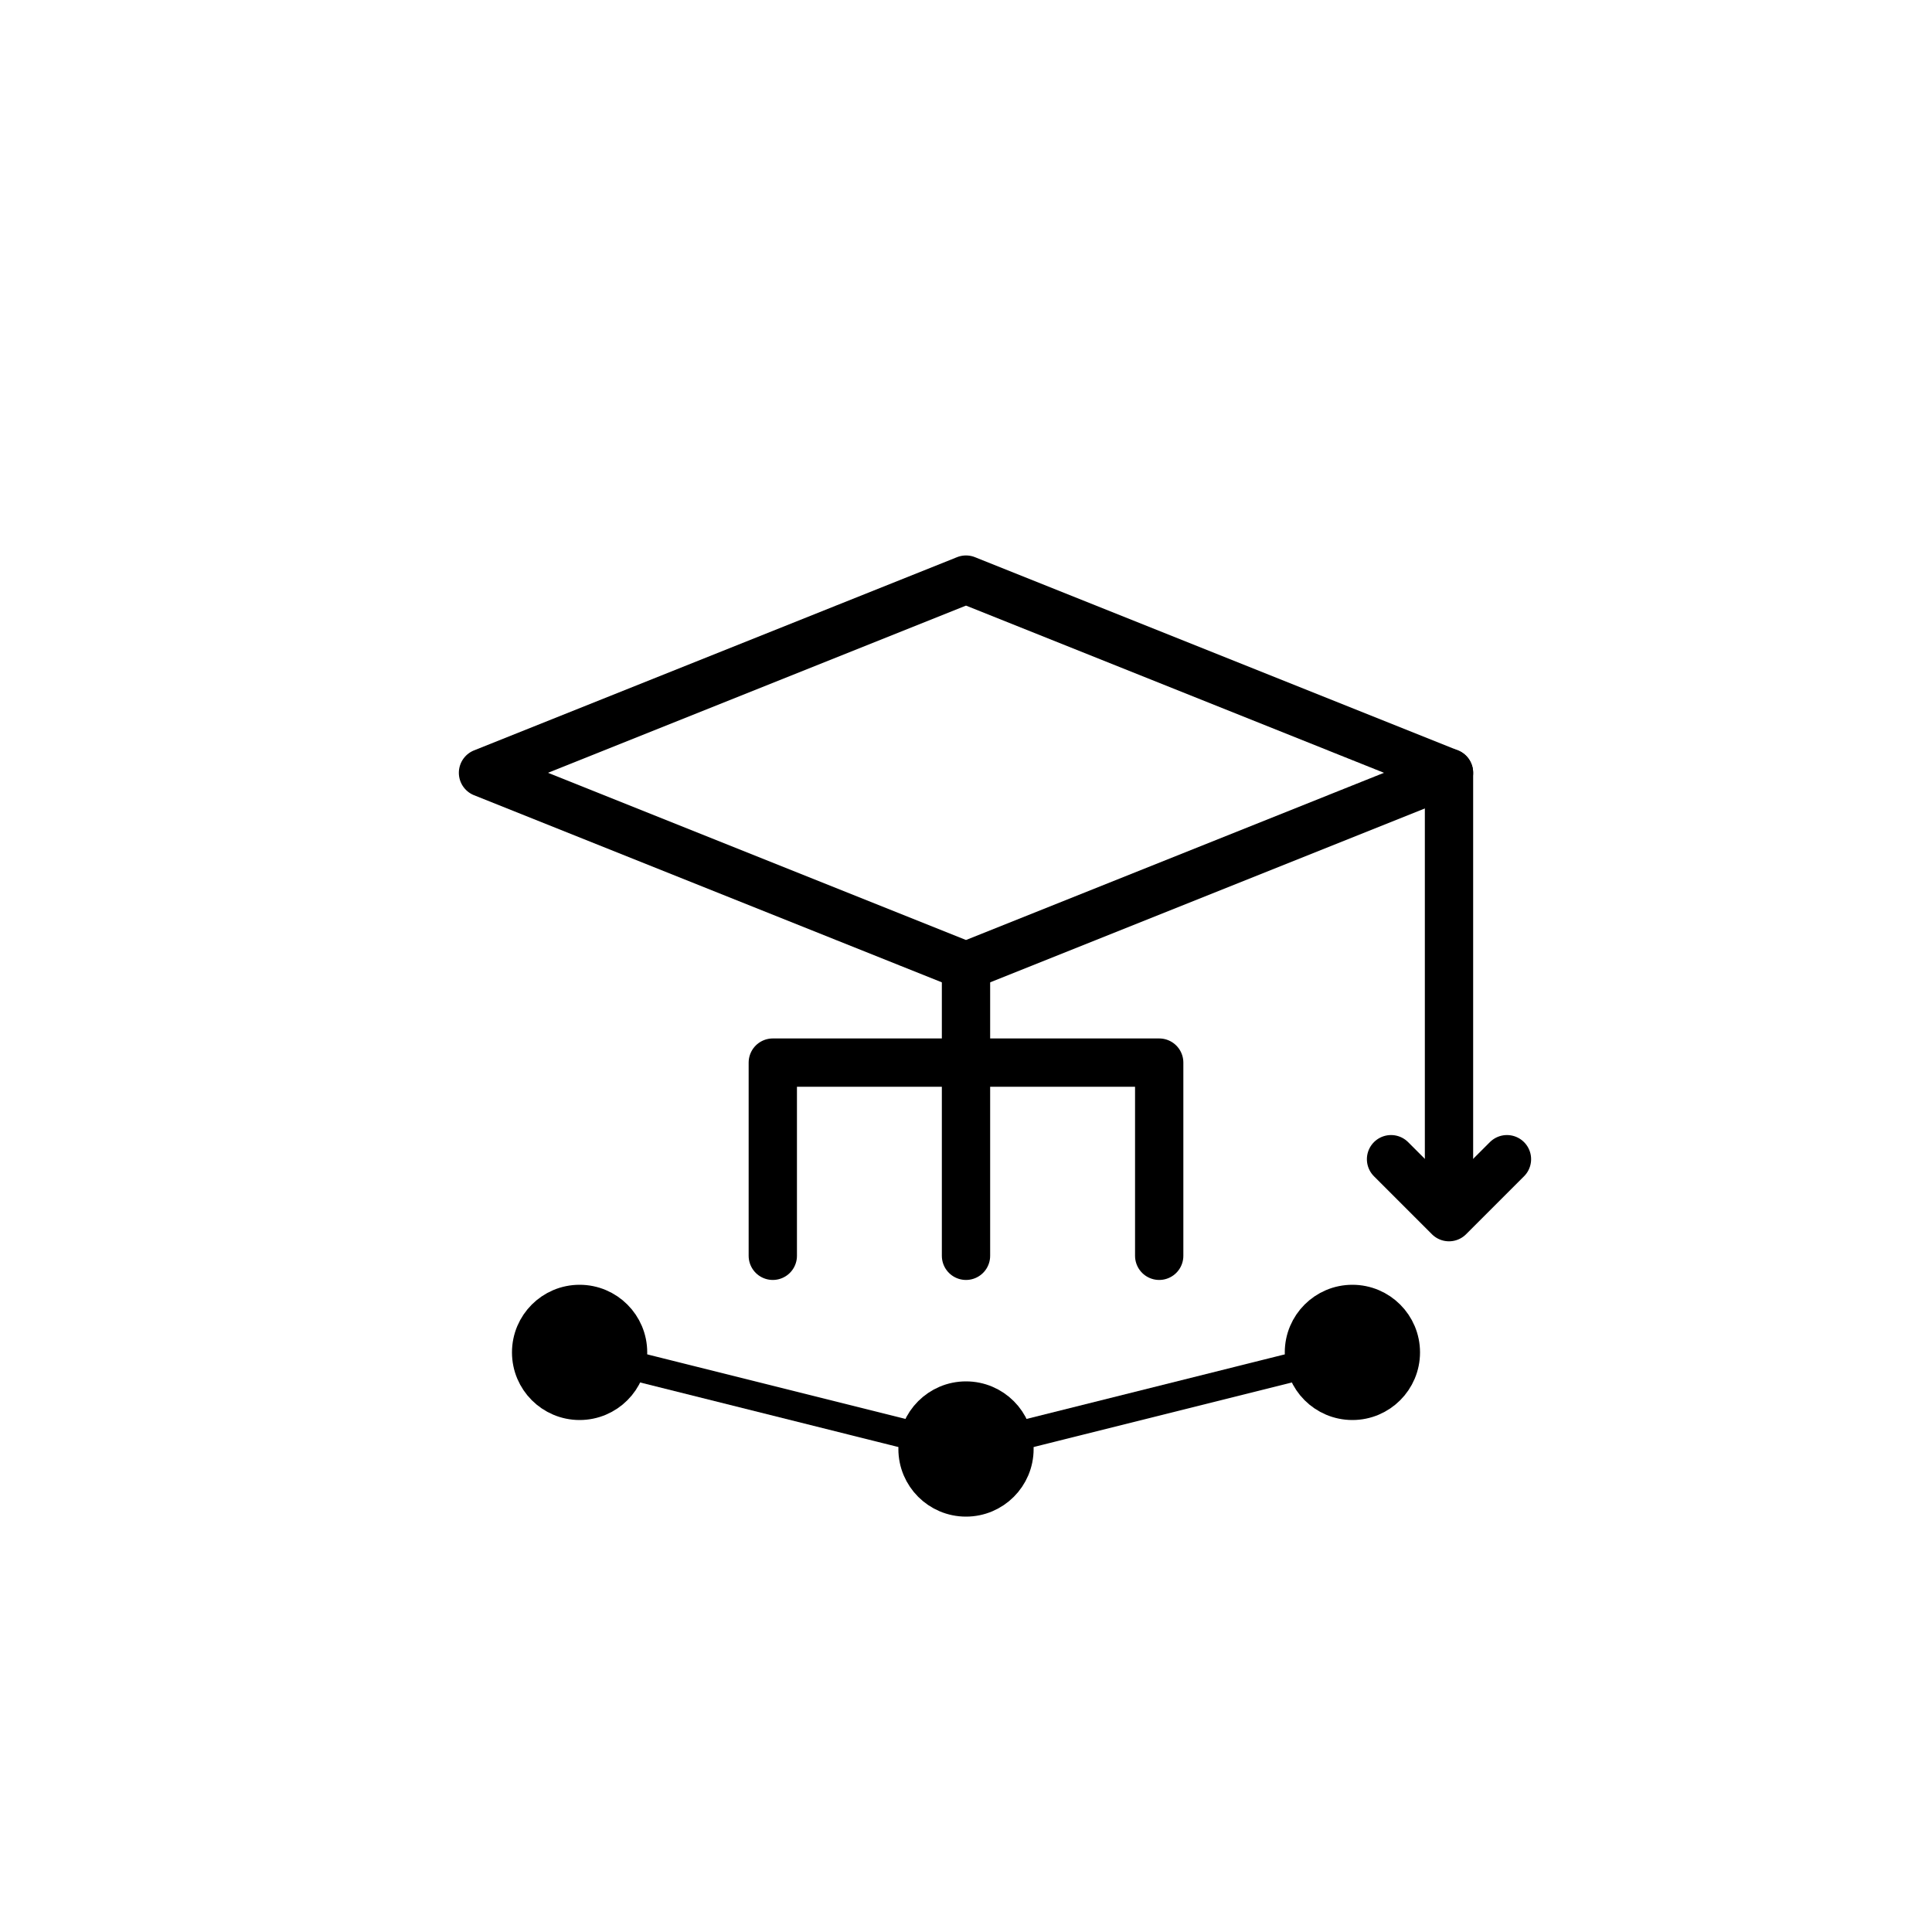 <svg xmlns="http://www.w3.org/2000/svg" viewBox="0 0 100 100" fill="none" stroke="currentColor" stroke-width="2" stroke-linecap="round" stroke-linejoin="round">
  <!-- Graduation cap with connection -->
  <path d="M 50 30 L 25 40 L 50 50 L 75 40 Z" stroke-width="2.5"/>
  <line x1="50" y1="50" x2="50" y2="65" stroke-width="2.5"/>
  <path d="M 40 65 L 40 55 L 60 55 L 60 65" stroke-width="2.5"/>
  <line x1="75" y1="40" x2="75" y2="60" stroke-width="2.5"/>
  <path d="M 72 60 L 75 63 L 78 60" stroke-width="2.5"/>
  <!-- Connection dots -->
  <circle cx="30" cy="70" r="2.5" fill="currentColor"/>
  <circle cx="50" cy="75" r="2.5" fill="currentColor"/>
  <circle cx="70" cy="70" r="2.5" fill="currentColor"/>
  <line x1="30" y1="70" x2="50" y2="75" stroke-width="1.5"/>
  <line x1="50" y1="75" x2="70" y2="70" stroke-width="1.5"/>
</svg>

